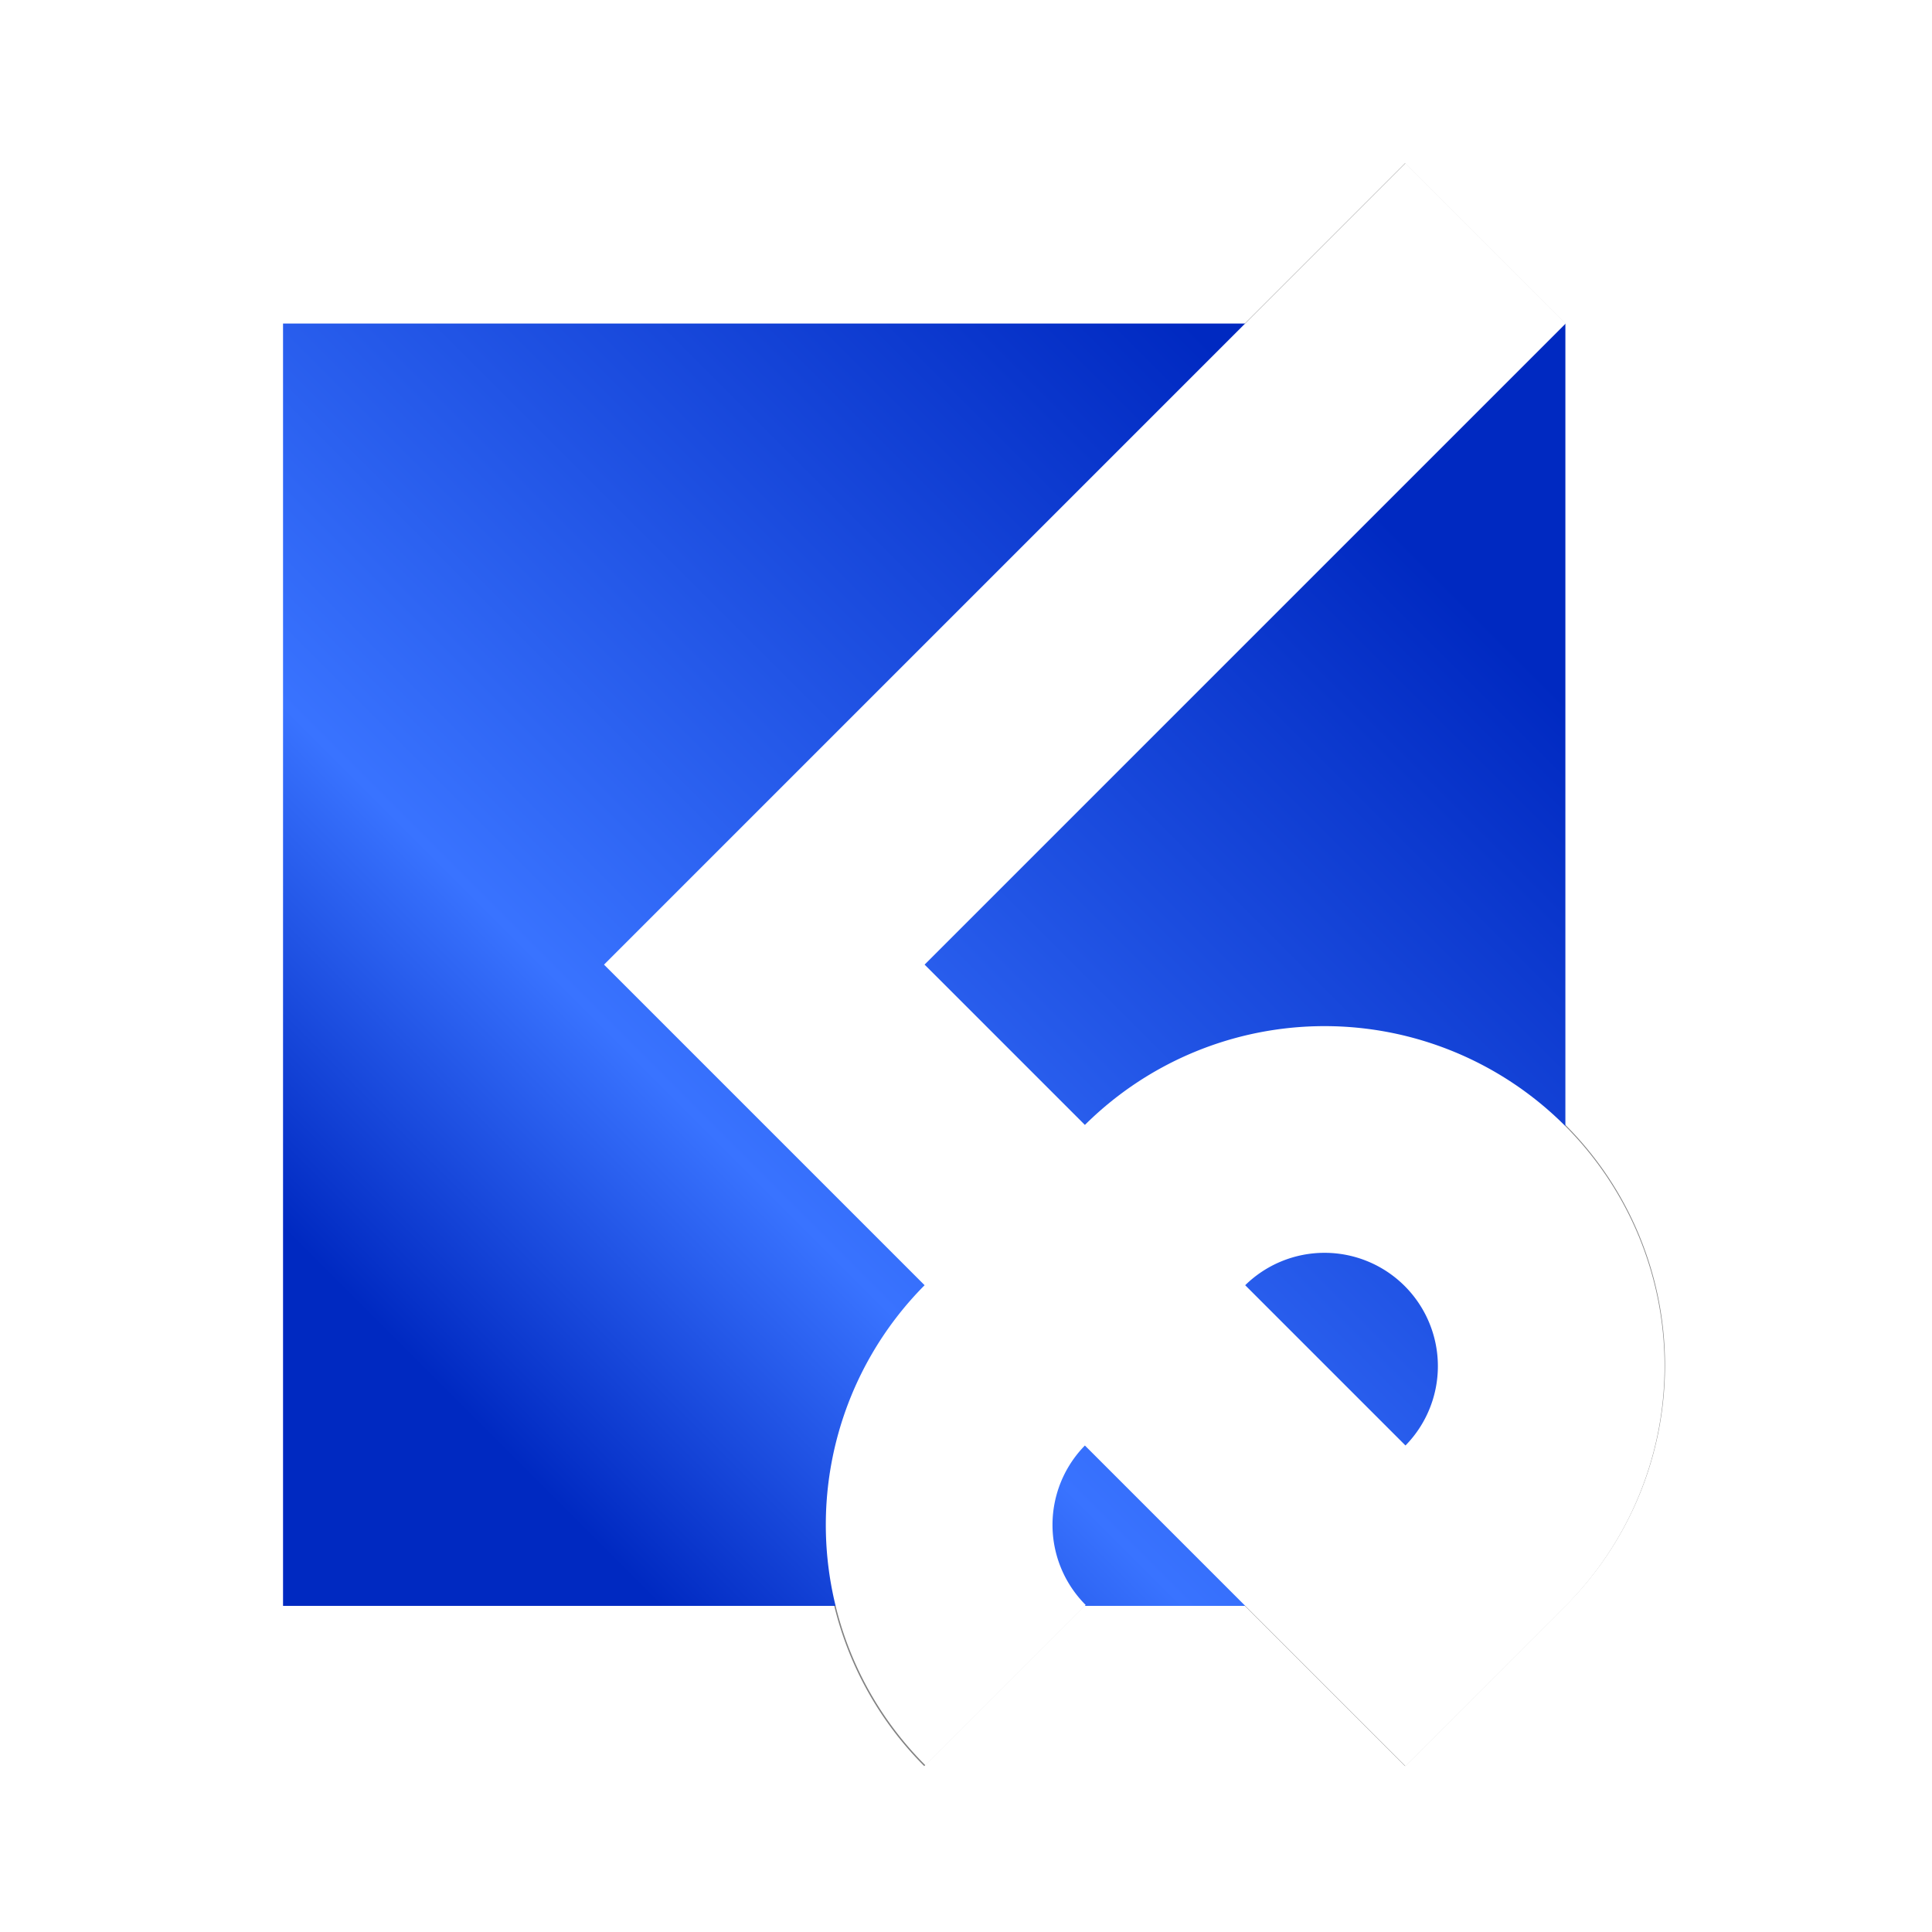 <?xml version="1.0" encoding="UTF-8" standalone="no"?>
<!-- Created with Inkscape (http://www.inkscape.org/) -->

<svg
   width="300"
   height="300"
   viewBox="0 0 300 300"
   version="1.1"
   id="svg1"
   sodipodi:docname="le.svg"
   inkscape:version="1.4.2 (ebf0e940, 2025-05-08)"
   inkscape:export-filename="/Users/leftium/Desktop/ligature.webp"
   inkscape:export-xdpi="45.176472"
   inkscape:export-ydpi="45.176472"
   xmlns:inkscape="http://www.inkscape.org/namespaces/inkscape"
   xmlns:sodipodi="http://sodipodi.sourceforge.net/DTD/sodipodi-0.dtd"
   xmlns:xlink="http://www.w3.org/1999/xlink"
   xmlns="http://www.w3.org/2000/svg"
   xmlns:svg="http://www.w3.org/2000/svg">
  <sodipodi:namedview
     id="namedview1"
     pagecolor="#636363"
     bordercolor="#000000"
     borderopacity="0.25"
     inkscape:showpageshadow="true"
     inkscape:pageopacity="0.0"
     inkscape:pagecheckerboard="0"
     inkscape:deskcolor="#636363"
     inkscape:document-units="px"
     showborder="true"
     borderlayer="true"
     inkscape:zoom="0.36091125"
     inkscape:cx="-166.24586"
     inkscape:cy="834.00005"
     inkscape:window-width="2560"
     inkscape:window-height="1377"
     inkscape:window-x="5"
     inkscape:window-y="30"
     inkscape:window-maximized="0"
     inkscape:current-layer="g1"
     inkscape:antialias-rendering="true"
     showgrid="false"
     labelstyle="default"
     showguides="false">
    <inkscape:grid
       id="grid1"
       units="px"
       originx="0"
       originy="0"
       spacingx="1"
       spacingy="1"
       empcolor="#0099e5"
       empopacity="0.302"
       color="#0099e5"
       opacity="0.149"
       empspacing="5"
       enabled="true"
       visible="false" />
    <inkscape:page
       x="0"
       y="0"
       width="300"
       height="300"
       id="page2"
       margin="0"
       bleed="0" />
  </sodipodi:namedview>
  <defs
     id="defs1">
    <linearGradient
       inkscape:collect="always"
       xlink:href="#linearGradient1"
       id="linearGradient2"
       x1="-13953.743"
       y1="20745.297"
       x2="-13153.738"
       y2="19945.293"
       gradientUnits="userSpaceOnUse"
       spreadMethod="pad"
       gradientTransform="translate(14110.759,-19779.355)" />
    <linearGradient
       id="linearGradient1"
       inkscape:collect="always">
      <stop
         style="stop-color:#0029c1;stop-opacity:1;"
         offset="0"
         id="stop1" />
      <stop
         style="stop-color:#3973ff;stop-opacity:1;"
         offset="0.29"
         id="stop3" />
      <stop
         style="stop-color:#0029c1;stop-opacity:1;"
         offset="1"
         id="stop2" />
    </linearGradient>
    <filter
       inkscape:collect="always"
       style="color-interpolation-filters:sRGB"
       id="filter2"
       x="-0.356"
       y="-0.139"
       width="1.652"
       height="1.278">
      <feGaussianBlur
         inkscape:collect="always"
         stdDeviation="44.272"
         id="feGaussianBlur2" />
    </filter>
    <filter
       inkscape:collect="always"
       style="color-interpolation-filters:sRGB"
       id="filter3"
       x="-0.108"
       y="-0.108"
       width="1.216"
       height="1.216">
      <feGaussianBlur
         inkscape:collect="always"
         stdDeviation="50.912"
         id="feGaussianBlur3" />
    </filter>
  </defs>
  <g
     inkscape:label="Layer 1"
     inkscape:groupmode="layer"
     id="layer1">
    <g
       id="g1"
       transform="translate(253.404,284.581)"
       style="display:inline">
      <ellipse
         style="display:none;opacity:0.5;fill:#00ff00;fill-opacity:0;stroke:#000000;stroke-width:0.823;stroke-miterlimit:10.2;stroke-dasharray:none;stroke-opacity:1;paint-order:markers fill stroke"
         id="circle1"
         cx="592.642"
         cy="566.419"
         inkscape:label="enclosing-circle"
         inkscape:export-filename="/Users/leftium/Desktop/export/shadow.webp"
         inkscape:export-xdpi="47.232471"
         inkscape:export-ydpi="47.232471"
         rx="723.089"
         ry="812.589" />
      <ellipse
         style="display:none;opacity:0.5;fill:#ff00e4;fill-opacity:0;stroke:#000000;stroke-width:0.161;stroke-miterlimit:10.2;stroke-dasharray:none;stroke-opacity:0;paint-order:markers fill stroke"
         id="path4"
         cx="-103.404"
         cy="-134.581"
         inkscape:label="enclosing-circle"
         inkscape:export-filename="leftium-logo.png"
         inkscape:export-xdpi="69.698036"
         inkscape:export-ydpi="69.698036"
         rx="149.92"
         ry="149.92" />
      <g
         id="g8"
         style="display:inline"
         transform="matrix(0.176,0,0,0.176,-207.928,-234.388)">
        <path
           inkscape:connector-curvature="0"
           id="path2"
           d="M 1052.021,-70.521 415.625,565.875 l 636.396,636.396 m 0,-141.421 A 200,200 0 0 0 769.178,778.007 m -141.421,141.421 a 200,200 0 0 0 0,282.843"
           style="display:inline;opacity:0.7;mix-blend-mode:normal;fill:none;stroke:#000000;stroke-width:200;stroke-linecap:butt;stroke-linejoin:miter;stroke-miterlimit:4;stroke-dasharray:none;stroke-opacity:1;filter:url(#filter2)"
           inkscape:label="ligature-shadow" />
        <rect
           style="opacity:0.7;fill:#ffffff;fill-opacity:1;stroke:#ffffff;stroke-width:0;stroke-linecap:butt;stroke-miterlimit:4;stroke-dasharray:none;stroke-opacity:1;filter:url(#filter3)"
           id="rect2"
           width="1131.371"
           height="1131.371"
           x="-8.67"
           y="0.254"
           inkscape:label="square-glow" />
        <rect
           style="fill:url(#linearGradient2);stroke:#ffffff;stroke-width:0;stroke-linecap:butt;stroke-miterlimit:4;stroke-dasharray:none;stroke-opacity:1"
           id="rect5345-1-4"
           width="1131.371"
           height="1131.371"
           x="-8.67"
           y="0.254"
           inkscape:label="square-gradient" />
        <path
           inkscape:connector-curvature="0"
           id="path1"
           d="m 1305.74,214.06 -636.396,636.396 636.396,636.396 m -0.707,-140.714 a 200,200 0 0 0 -282.843,-282.843 m -140.007,140.007 a 200,200 0 0 0 0,282.843"
           style="display:inline;fill:none;stroke:#ffffff;stroke-width:200;stroke-linecap:butt;stroke-linejoin:miter;stroke-miterlimit:4;stroke-dasharray:none;stroke-opacity:1"
           inkscape:label="ligature-new"
           transform="translate(-253.404,-284.581)" />
      </g>
    </g>
  </g>
</svg>

